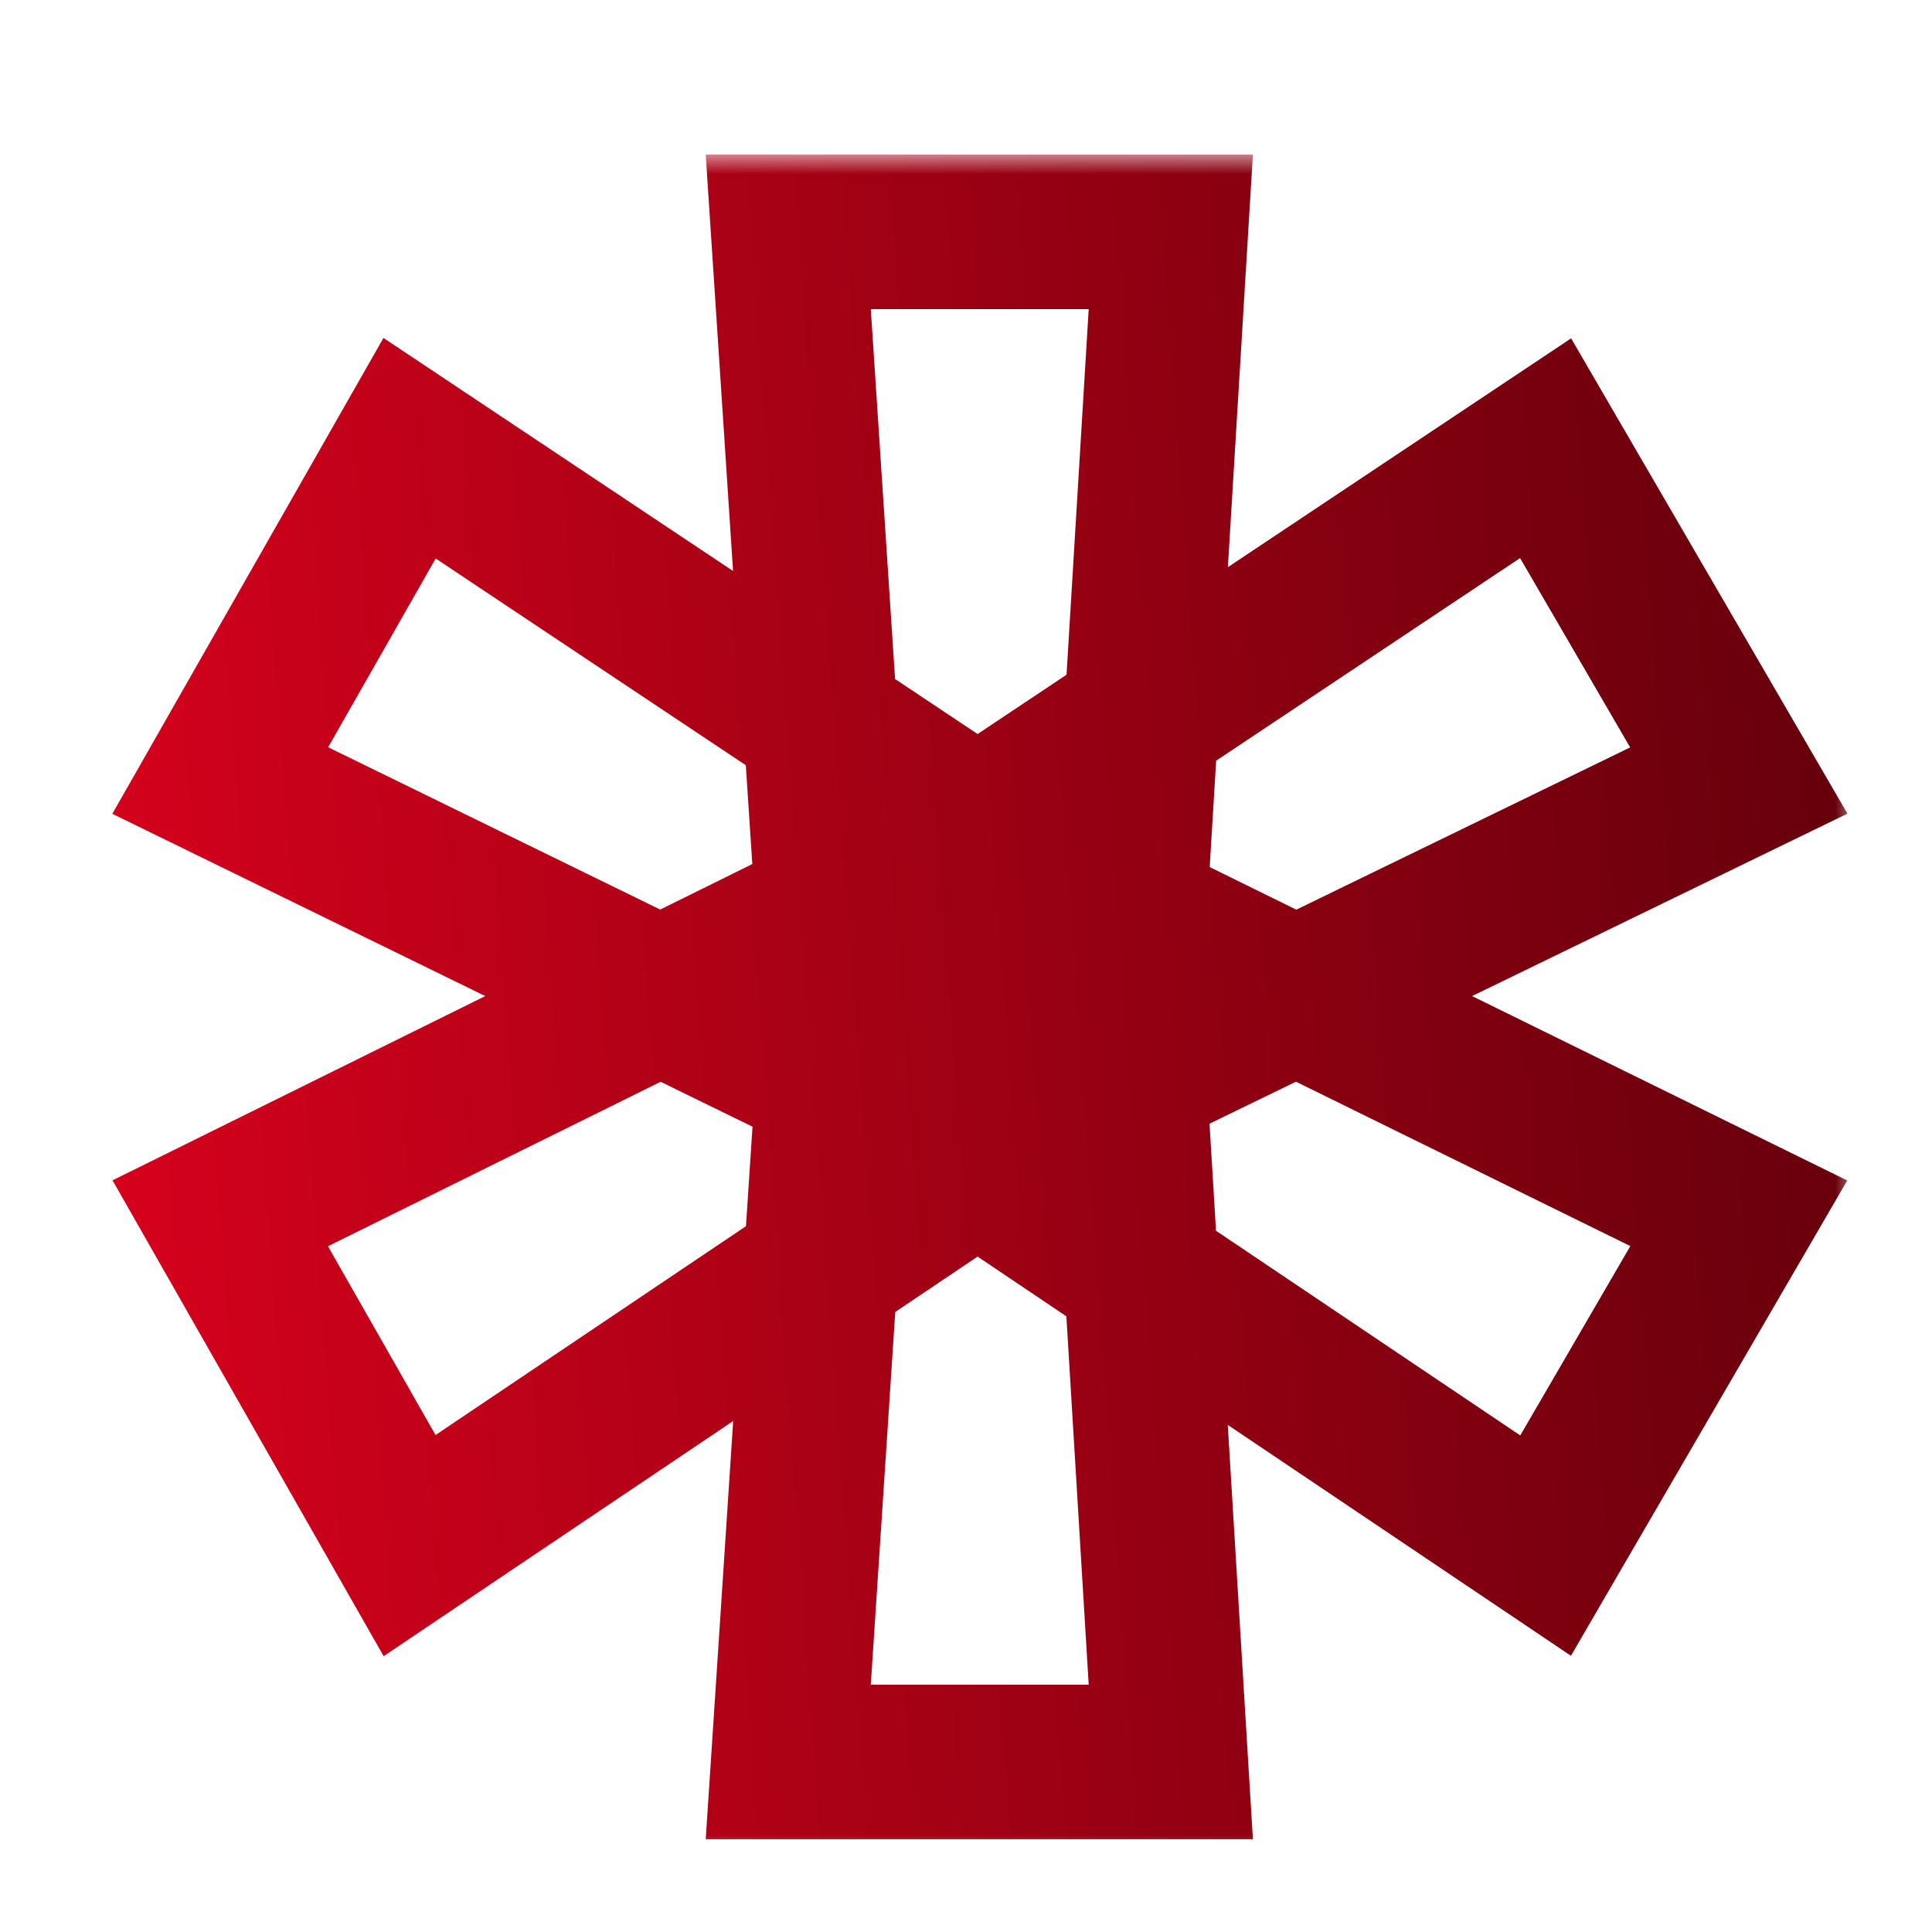 <svg width="50" height="50" viewBox="0 0 50 50" fill="none" xmlns="http://www.w3.org/2000/svg">
<mask id="path-1-outside-1_1254_59" maskUnits="userSpaceOnUse" x="2" y="4" width="46" height="44" fill="black">
<rect fill="white" x="2" y="4" width="46" height="44"/>
<path d="M40 40L23.5 28.9L27.1 22.6L45 31.4L40 40ZM21.7 25.8L20.4 6H30.3L29.1 25.8H21.7ZM20.4 45.6L21.7 25.8H29.1L30.3 45.6H20.4ZM23.5 28.9L5.7 20.2L10.6 11.6L27.1 22.6L23.5 28.9ZM27.1 28.9L23.5 22.6L40 11.6L45 20.2L27.1 28.9ZM10.6 40L5.7 31.4L23.5 22.6L27.1 28.9L10.6 40Z"/>
</mask>
<path d="M40 40L38.884 41.659L40.656 42.852L41.729 41.005L40 40ZM23.5 28.9L21.764 27.908L20.841 29.522L22.384 30.559L23.5 28.9ZM27.1 22.6L27.982 20.805L26.296 19.976L25.363 21.608L27.1 22.6ZM45 31.4L46.729 32.405L47.807 30.551L45.882 29.605L45 31.4ZM21.7 25.8L19.704 25.931L19.827 27.8H21.7V25.8ZM20.4 6V4H18.264L18.404 6.131L20.4 6ZM30.3 6L32.296 6.121L32.425 4H30.3V6ZM29.1 25.8V27.8H30.983L31.096 25.921L29.1 25.8ZM20.4 45.6L18.404 45.469L18.264 47.6H20.4V45.6ZM21.7 25.8V23.8H19.827L19.704 25.669L21.7 25.8ZM29.1 25.8L31.096 25.679L30.983 23.8H29.1V25.8ZM30.3 45.6V47.6H32.425L32.296 45.479L30.3 45.6ZM23.5 28.9L22.622 30.697L24.306 31.52L25.236 29.892L23.5 28.9ZM5.7 20.2L3.962 19.21L2.907 21.061L4.822 21.997L5.7 20.2ZM10.6 11.6L11.709 9.936L9.924 8.746L8.862 10.61L10.6 11.6ZM27.1 22.6L28.837 23.592L29.763 21.971L28.209 20.936L27.1 22.6ZM27.1 28.9L25.363 29.892L26.292 31.517L27.974 30.699L27.1 28.9ZM23.5 22.6L22.391 20.936L20.837 21.971L21.764 23.592L23.5 22.6ZM40 11.6L41.729 10.595L40.66 8.756L38.891 9.936L40 11.6ZM45 20.2L45.874 21.999L47.812 21.057L46.729 19.195L45 20.2ZM10.6 40L8.862 40.99L9.929 42.862L11.716 41.659L10.6 40ZM5.7 31.4L4.814 29.607L2.912 30.547L3.962 32.39L5.7 31.4ZM23.5 22.6L25.236 21.608L24.302 19.972L22.614 20.807L23.5 22.6ZM27.1 28.9L28.216 30.559L29.759 29.522L28.837 27.908L27.1 28.9ZM41.116 38.341L24.616 27.241L22.384 30.559L38.884 41.659L41.116 38.341ZM25.236 29.892L28.837 23.592L25.363 21.608L21.764 27.908L25.236 29.892ZM26.218 24.395L44.118 33.195L45.882 29.605L27.982 20.805L26.218 24.395ZM43.271 30.395L38.271 38.995L41.729 41.005L46.729 32.405L43.271 30.395ZM23.696 25.669L22.396 5.869L18.404 6.131L19.704 25.931L23.696 25.669ZM20.4 8H30.3V4H20.4V8ZM28.304 5.879L27.104 25.679L31.096 25.921L32.296 6.121L28.304 5.879ZM29.1 23.8H21.7V27.8H29.1V23.8ZM22.396 45.731L23.696 25.931L19.704 25.669L18.404 45.469L22.396 45.731ZM21.7 27.8H29.1V23.8H21.7V27.8ZM27.104 25.921L28.304 45.721L32.296 45.479L31.096 25.679L27.104 25.921ZM30.3 43.6H20.4V47.6H30.3V43.6ZM24.378 27.103L6.578 18.403L4.822 21.997L22.622 30.697L24.378 27.103ZM7.438 21.19L12.338 12.59L8.862 10.61L3.962 19.21L7.438 21.19ZM9.491 13.264L25.991 24.264L28.209 20.936L11.709 9.936L9.491 13.264ZM25.363 21.608L21.764 27.908L25.236 29.892L28.837 23.592L25.363 21.608ZM28.837 27.908L25.236 21.608L21.764 23.592L25.363 29.892L28.837 27.908ZM24.609 24.264L41.109 13.264L38.891 9.936L22.391 20.936L24.609 24.264ZM38.271 12.605L43.271 21.205L46.729 19.195L41.729 10.595L38.271 12.605ZM44.126 18.401L26.226 27.101L27.974 30.699L45.874 21.999L44.126 18.401ZM12.338 39.01L7.438 30.41L3.962 32.39L8.862 40.99L12.338 39.01ZM6.586 33.193L24.386 24.393L22.614 20.807L4.814 29.607L6.586 33.193ZM21.764 23.592L25.363 29.892L28.837 27.908L25.236 21.608L21.764 23.592ZM25.984 27.241L9.484 38.341L11.716 41.659L28.216 30.559L25.984 27.241Z" fill="url(#paint0_linear_1254_59)" mask="url(#path-1-outside-1_1254_59)"/>
<defs>
<linearGradient id="paint0_linear_1254_59" x1="48.419" y1="23.793" x2="3.526" y2="27.062" gradientUnits="userSpaceOnUse">
<stop stop-color="#65000b"/>
<stop offset="1" stop-color="#d3011c"/>
</linearGradient>
</defs>
</svg>
